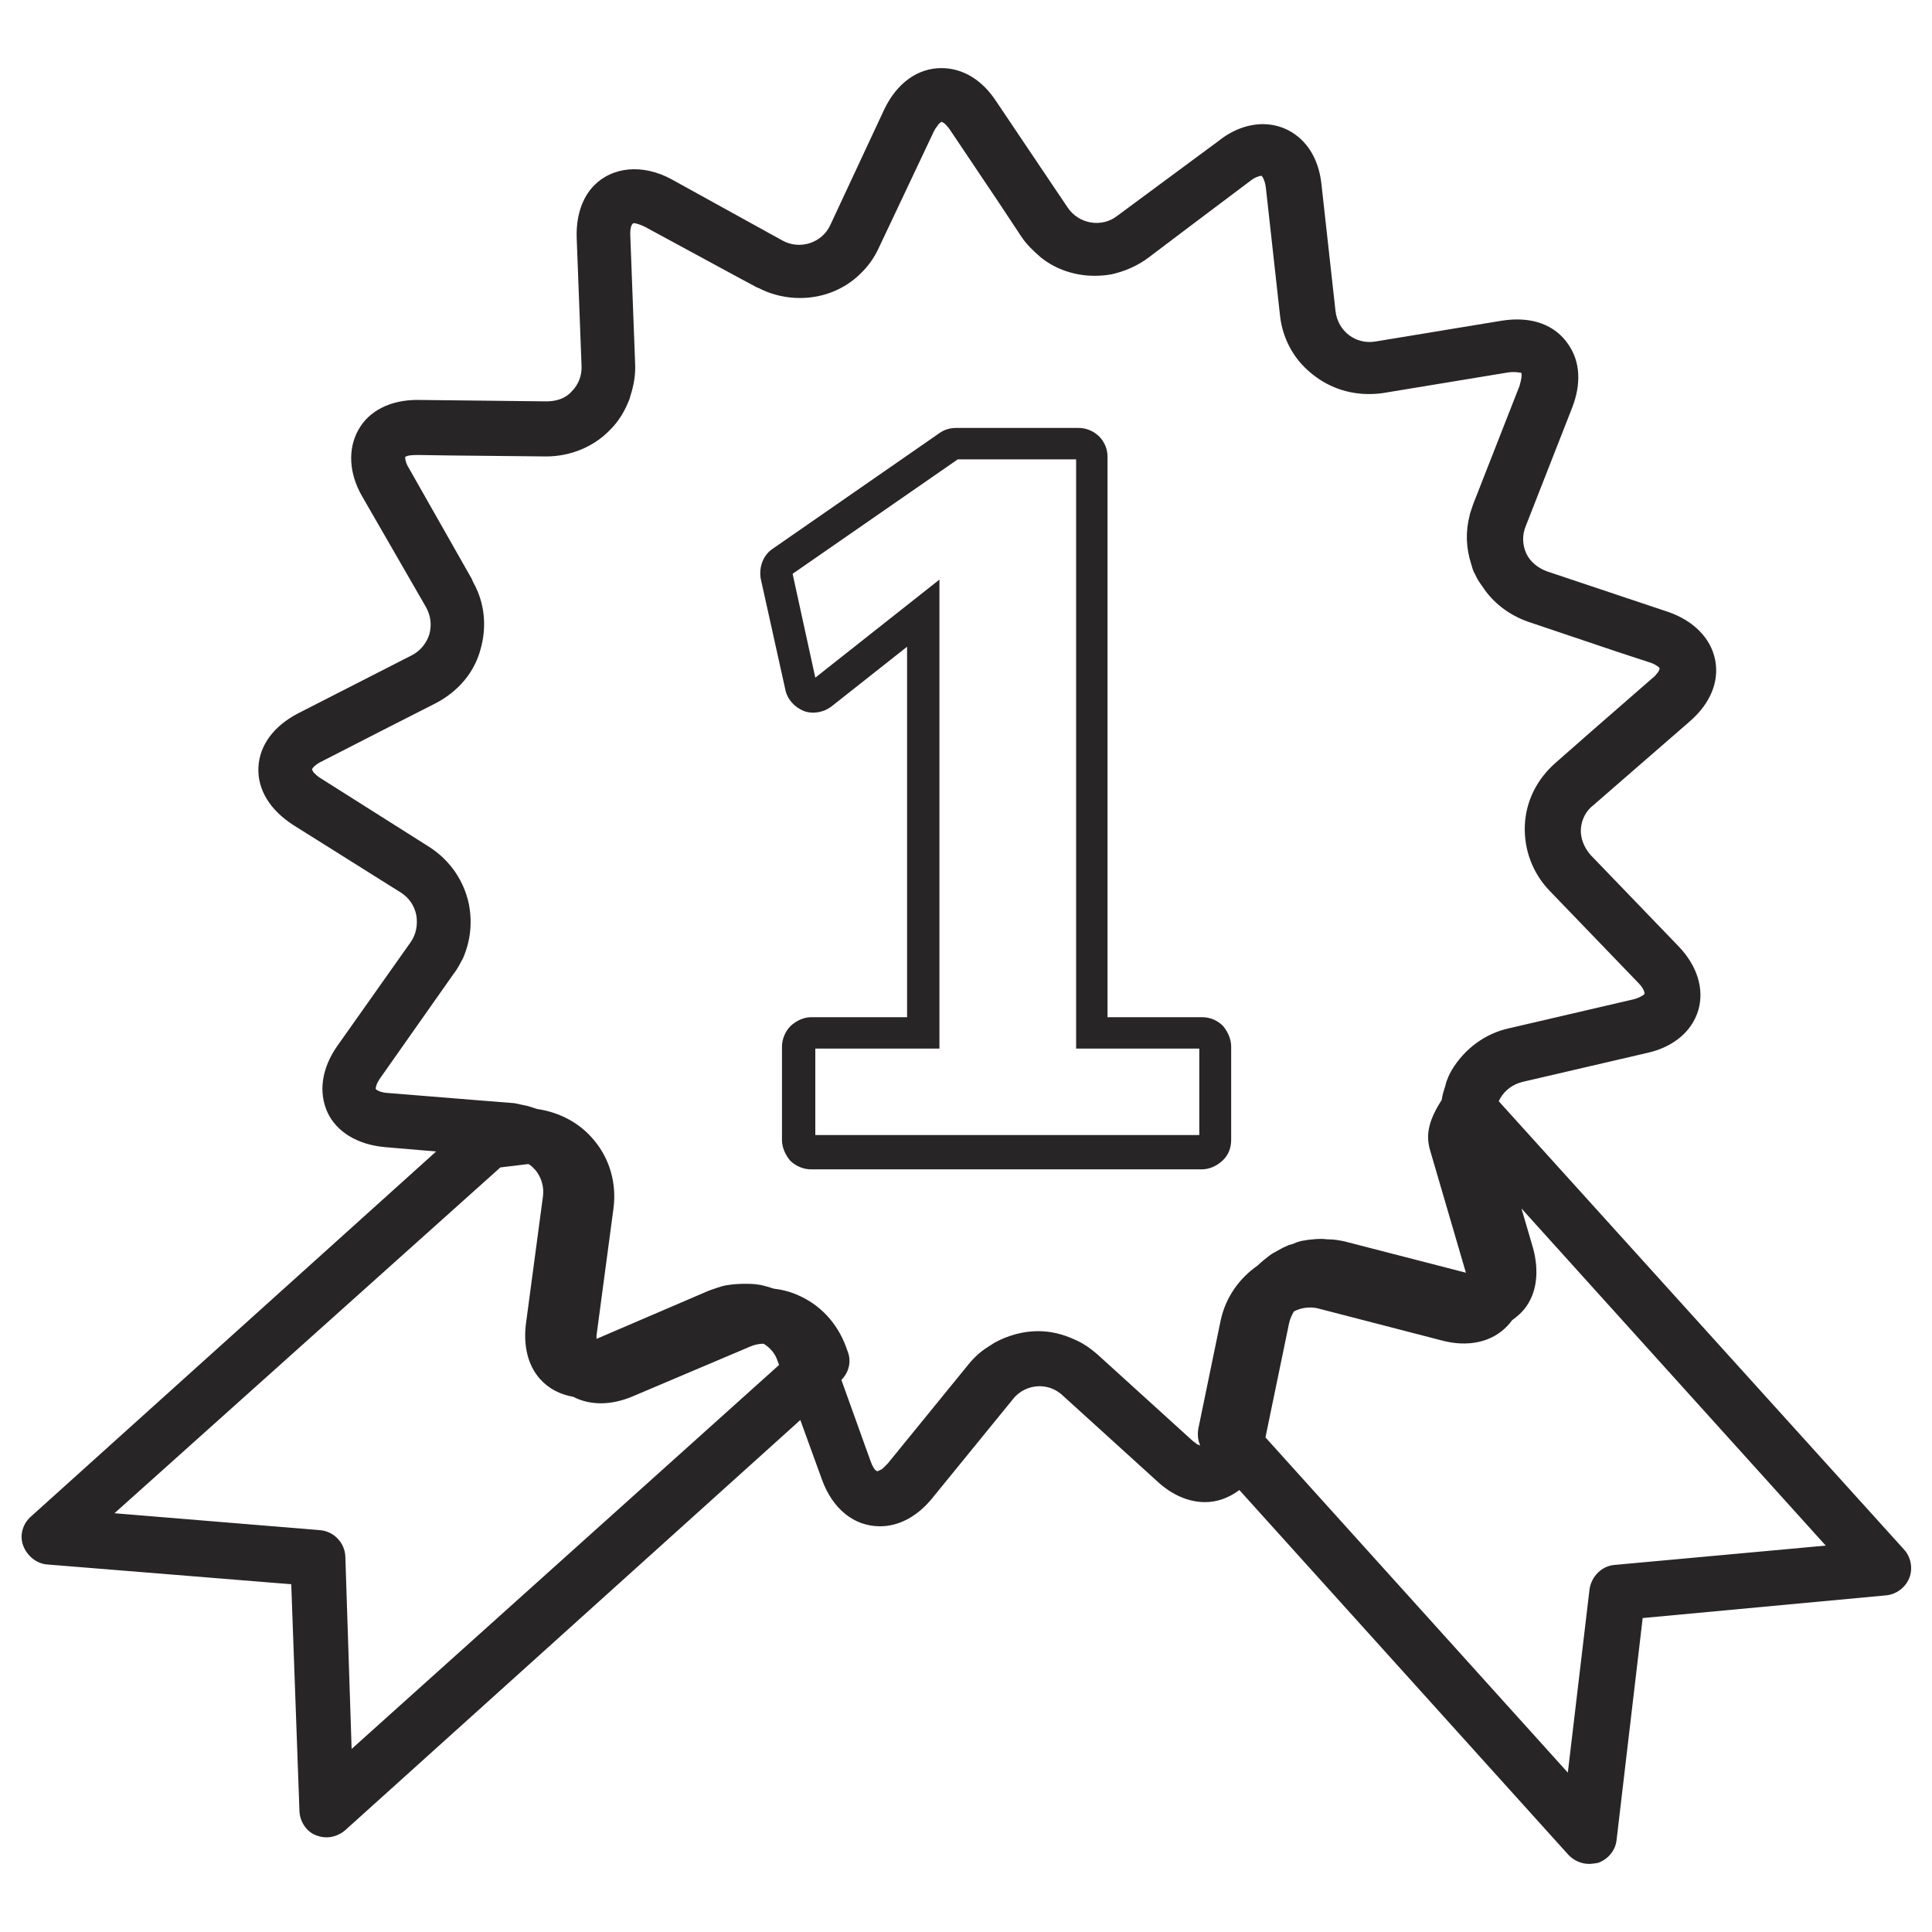 <?xml version="1.0" encoding="utf-8"?>
<!-- Generator: Adobe Illustrator 25.2.3, SVG Export Plug-In . SVG Version: 6.00 Build 0)  -->
<svg version="1.1" id="Capa_1" xmlns="http://www.w3.org/2000/svg" xmlns:xlink="http://www.w3.org/1999/xlink" x="0px" y="0px"
	 viewBox="0 0 400 400" style="enable-background:new 0 0 400 400;" xml:space="preserve">
<style type="text/css">
	.st0{fill:#272525;}
</style>
<g id="XMLID_9015_">
	<path id="XMLID_9021_" class="st0" d="M162.6,142.8c0.4,2,1.9,3.6,3.8,4.4c1.9,0.7,4.1,0.3,5.7-0.9l15.7-12.4v76.7H168
		c-1.6,0-3.1,0.7-4.3,1.8c-1.1,1.1-1.8,2.7-1.8,4.3v19.3c0,1.6,0.7,3.1,1.7,4.3c1.1,1.1,2.7,1.8,4.3,1.8h80.9c1.6,0,3.1-0.7,4.3-1.8
		s1.8-2.6,1.8-4.3v-19.3c0-1.6-0.7-3.1-1.7-4.3c-1.1-1.1-2.6-1.8-4.3-1.8h-19.6V94.5c0-1.6-0.7-3.1-1.7-4.1
		c-1.1-1.1-2.6-1.8-4.3-1.8H198c-1.2,0-2.4,0.3-3.4,1l-34.6,24c-2,1.3-2.9,3.8-2.5,6.2L162.6,142.8z M198.3,95.1h24.5v122h25.5v17.9
		h-79.5v-17.9h25.7V120l-25.7,20.3l-4.7-21.5L198.3,95.1z"/>
	<path id="XMLID_9016_" class="st0" d="M4.8,320c0.8,2.1,2.7,3.7,4.9,3.9l50.6,4.1L62,375c0.1,2.2,1.5,4.3,3.5,5
		c0.7,0.3,1.5,0.4,2.2,0.4c1.3,0,2.8-0.6,3.8-1.5l94.2-84.9l4.5,12.4c2.2,6,6.6,9.6,12,9.6c3.9,0,7.7-2,10.8-5.8l16.7-20.5
		c1.3-1.7,3.4-2.7,5.5-2.7c1.2,0,3.1,0.3,4.8,1.9l19.6,17.8c3,2.8,6.5,4.3,9.9,4.3c2.4,0,4.8-0.8,7.1-2.5l68.1,75.5
		c1.1,1.2,2.7,1.9,4.3,1.9c0.6,0,1.1-0.1,1.8-0.2c2.1-0.7,3.7-2.6,3.9-4.8l5.4-45.9l50.4-4.7c2.1-0.2,4-1.6,4.8-3.6s0.3-4.4-1.1-5.9
		L310.3,228c0.1-0.2,0.2-0.4,0.3-0.6c1-1.7,2.6-2.9,4.6-3.4l25.8-6c5.5-1.2,9.3-4.5,10.6-8.8c1.3-4.4-0.2-9.2-4-13.2l-18.3-19
		c-1.3-1.5-2.1-3.4-2-5.3c0.1-1.9,1-3.8,2.6-5l19.9-17.3c4.3-3.7,6.2-8.3,5.3-12.8c-0.9-4.5-4.5-8.1-9.7-9.9l-25.1-8.4
		c-1.9-0.7-3.5-2-4.3-3.7c-0.8-1.8-0.9-3.8-0.1-5.7l9.6-24.5c1.9-4.9,1.7-9.5-0.8-13.1c-2.7-4-7.5-5.9-13.8-4.9l-26.1,4.3
		c-4.1,0.7-7.8-2.1-8.3-6.3l-2.9-26.2c-0.9-8.6-6.7-12.5-12.1-12.5c-3,0-6.2,1.1-9.1,3.4l-21.1,15.6c-3.2,2.5-8,1.7-10.3-1.8
		l-14.8-22c-2.9-4.4-6.9-6.8-11.3-6.8c-4.9,0-9.2,3.1-11.8,8.5l-11.2,24c-1.7,3.7-6.3,5.2-9.9,3.2L139,37.1
		c-5.9-3.2-12.2-2.6-16,1.3c-1.8,1.8-3.8,5.3-3.6,10.9l1,26.4c0.1,2-0.6,3.9-2,5.3c-1.3,1.5-3.2,2.1-5.3,2.1l-26.7-0.3
		c-5.5,0-10,2.2-12.2,6.2c-2.2,3.9-2,9,0.8,13.8l13.2,22.9c1,1.8,1.2,3.7,0.7,5.6c-0.6,1.9-1.9,3.5-3.7,4.4l-23.5,12
		c-5,2.6-8,6.6-8.2,11.2c-0.2,4.6,2.4,8.8,7.2,11.9L83,184.8c1.7,1.1,2.8,2.7,3.2,4.7c0.3,1.9,0,3.9-1.2,5.6l-15.2,21.5
		c-3.2,4.6-3.9,9.5-2,13.7c1.9,4.1,6.3,6.7,11.9,7.2l10.6,0.9L6.5,313.9C4.7,315.4,4,317.9,4.8,320z M312.1,274.5
		c0.3-0.3,0.7-0.8,1-1.2c1-0.7,1.9-1.5,2.6-2.4c2.5-3.2,3-7.7,1.7-12.5l-2.4-8.2l63,69.8l-43.7,4c-2.7,0.2-4.8,2.4-5.2,5l-4.5,38
		L262,297.6l4.9-23.7c0.2-0.9,0.6-1.7,1-2.4c1.6-0.8,3.4-1,5-0.6l25.5,6.6l0,0C303.9,279,308.9,277.9,312.1,274.5z M80.4,226.3
		c-1.8-0.1-2.5-0.7-2.6-0.8c0,0,0-0.1,0-0.2l0,0c0-0.3,0.2-1.1,1-2.2l15.2-21.6c0.8-1,1.3-2.1,1.9-3.2c1.5-3.5,1.9-7.2,1.2-11
		c-1-4.9-3.9-9.2-8.3-12l-22.3-14.1c-0.7-0.4-1.2-0.9-1.5-1.2l0,0c-0.3-0.3-0.3-0.6-0.4-0.7c0-0.1,0.4-0.9,2.1-1.7l12.1-6.2
		l11.4-5.8c4.6-2.4,8-6.3,9.3-11.2c1.3-4.6,0.9-9.5-1.5-13.8c-0.1-0.2-0.2-0.4-0.3-0.7L84.7,97c-0.7-1.1-0.8-1.9-0.8-2.2
		c0-0.1,0-0.2,0-0.2s0.1-0.1,0.2-0.1c0.3-0.2,1.1-0.3,2.4-0.3l6.8,0.1l19.8,0.2c5,0,9.9-2,13.3-5.6c1.8-1.8,3-3.9,3.9-6.2
		c0.1-0.2,0.1-0.4,0.2-0.7c0.7-2.1,1.1-4.4,1-6.6l-1-26.5c-0.1-1.8,0.3-2.6,0.7-2.7c0.2,0,1,0.1,2.4,0.8l19,10.3l4.1,2.2
		c0.2,0.1,0.6,0.2,0.9,0.4c2.5,1.2,5.3,1.8,8,1.8c4.8,0,9.2-1.8,12.4-4.9c1.7-1.6,3-3.4,4-5.6l11.3-23.9c0.2-0.4,0.4-0.8,0.7-1.1
		c0.3-0.6,0.7-0.8,0.8-0.9c0.1,0,0.1-0.1,0.1-0.1s0.2,0.1,0.4,0.2c0.1,0.1,0.2,0.1,0.3,0.2c0.3,0.3,0.7,0.7,1.1,1.3l10,14.9l4.7,7.1
		c1.1,1.7,2.6,3.1,4.1,4.4c3.1,2.5,7.1,3.8,11.1,3.8c1.2,0,2.4-0.1,3.5-0.3c2.7-0.6,5.3-1.7,7.6-3.4l8.6-6.5l12.5-9.4
		c1.1-0.9,1.9-1,2.2-1.1c0.1,0,0.1,0,0.2,0c0.1,0.1,0.7,0.8,0.9,2.6l2.9,26.2c0.4,3.9,2,7.4,4.4,10.1c0.9,1,1.9,1.9,3,2.7
		c3.8,2.8,8.6,4.1,13.8,3.4l26.1-4.3c1.5-0.2,2.6,0.1,2.7,0.1c0,0,0,0.1,0,0.2c0.1,0.3,0,1.1-0.4,2.5l-9.6,24.5
		c-0.2,0.6-0.4,1.2-0.6,1.8l0,0c0,0.1-0.1,0.2-0.1,0.4c-0.9,3.4-0.8,6.8,0.3,10.2c0.2,0.7,0.4,1.5,0.8,2.1c0.4,0.9,0.9,1.7,1.5,2.5
		c2.2,3.4,5.5,5.9,9.4,7.3l18.7,6.3l6.4,2.1c1.1,0.3,1.7,0.8,2,1c0.1,0.1,0.2,0.2,0.2,0.3s-0.1,0.6-0.6,1.1c-0.2,0.3-0.6,0.7-1,1
		l-12.5,10.9l-7.4,6.5c-3.9,3.4-6.2,8-6.4,13s1.6,9.9,5.2,13.6l18.3,19c1.2,1.2,1.3,2.1,1.3,2.2l0,0l-0.1,0.1c0,0,0,0,0,0.1l0,0
		c-0.3,0.2-1,0.7-2.2,1l-25.8,6c-5,1.1-9.2,4.3-11.8,8.6c-0.6,1-1,2-1.3,3v0.1c-0.3,1-0.7,2.1-0.8,3.1l0,0
		c-2.4,3.8-3.5,6.9-2.4,10.5l7.4,25.3l0,0l-25.2-6.5c-1-0.2-2.1-0.4-3.1-0.4c-0.6,0-1-0.1-1.6-0.1l0,0c-1,0-1.9,0.1-2.8,0.2
		c-0.2,0-0.4,0.1-0.6,0.1c-0.8,0.1-1.6,0.3-2.4,0.7c-0.3,0.1-0.7,0.2-1,0.3c-0.4,0.2-1,0.4-1.5,0.7c-0.6,0.3-1.2,0.7-1.8,1
		c-0.2,0.1-0.3,0.2-0.6,0.4c-0.9,0.7-1.7,1.3-2.5,2.1l0,0c-3.9,2.7-6.7,6.7-7.7,11.5l-4.6,22.3c-0.2,1.2-0.1,2.4,0.4,3.5l0,0l0,0
		c-0.2-0.1-0.4-0.2-0.7-0.3l-0.1-0.1c-0.2-0.2-0.6-0.4-0.9-0.7l-19.6-17.8c-1.5-1.3-3.1-2.4-4.8-3.1c-2.4-1.1-4.9-1.7-7.5-1.7
		c-3.1,0-6.3,0.9-9,2.4c-0.9,0.6-1.8,1.1-2.7,1.8c-1,0.8-1.9,1.7-2.7,2.7l-16.7,20.5c-0.2,0.2-0.4,0.4-0.7,0.7s-0.4,0.4-0.7,0.6l0,0
		c0,0,0,0-0.1,0c-0.3,0.2-0.6,0.3-0.7,0.3l0,0c0,0-0.1-0.1-0.2-0.1l0,0c-0.3-0.2-0.8-0.9-1.2-2.1l-6-16.7c1.6-1.6,2.1-3.9,1.3-5.9
		l-0.4-1.1c-1.8-4.8-5.3-8.6-10-10.6c-1.6-0.7-3.2-1.1-4.9-1.3l0,0c-0.9-0.3-1.9-0.6-2.9-0.8c0,0,0,0-0.1,0c-1-0.2-2-0.2-3.1-0.2
		c-1.2,0-2.5,0.1-3.7,0.3l0,0c-1.2,0.2-2.4,0.7-3.6,1.1l0,0l-23.3,10c0-0.2,0-0.4,0-0.7l3.5-26.2l0,0c0.7-5.2-0.7-10.2-3.9-14.1
		c-3-3.7-7.2-5.9-11.9-6.6l0,0c-0.7-0.2-1.2-0.4-1.9-0.6c-0.9-0.2-1.9-0.4-2.8-0.6l-8.8-0.7L80.4,226.3z M103.6,241.7l5.8-0.7
		c0.6,0.3,1,0.8,1.5,1.3c1.2,1.5,1.8,3.5,1.5,5.5l-3.5,26.2c-0.6,4.6,0.4,8.7,2.9,11.5c1.8,2,4.1,3.2,6.9,3.7
		c3.5,1.8,7.8,1.8,12.3-0.1l24.3-10.3c0.9-0.4,1.9-0.6,2.8-0.6c1.3,0.8,2.4,2,2.9,3.6l0.3,0.8l-88.5,79.5l-1.3-39.8
		c-0.1-2.9-2.4-5.3-5.3-5.5l-42.5-3.5L103.6,241.7z"/>
</g>
</svg>
